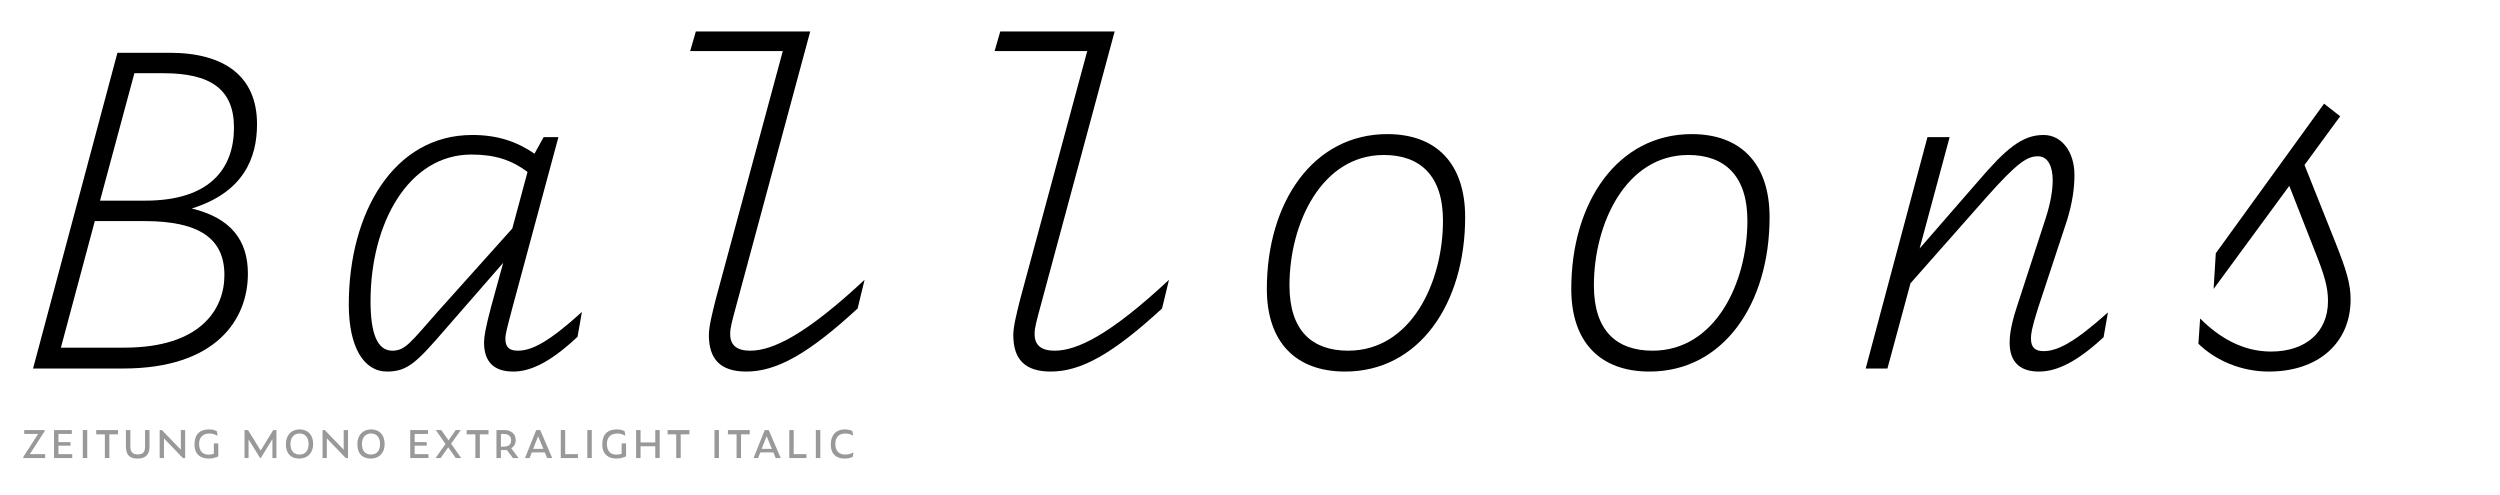<?xml version="1.0" encoding="utf-8"?>
<!-- Generator: Adobe Illustrator 20.1.0, SVG Export Plug-In . SVG Version: 6.00 Build 0)  -->
<svg version="1.0" xmlns="http://www.w3.org/2000/svg" xmlns:xlink="http://www.w3.org/1999/xlink" x="0px" y="0px"
	 viewBox="0 0 1920 380" enable-background="new 0 0 1920 380" xml:space="preserve">
<g id="Layer_2">
	<g>
		<path d="M94.524,283.02H25.386L90.182,40.536h40.08c42.084,0,67.134,18.036,67.134,54.776c0,26.052-10.354,52.438-50.1,64.796
			c30.06,7.348,43.086,24.382,43.086,50.1C190.382,245.612,165.666,283.02,94.524,283.02z M95.526,266.988
			c58.45,0,76.82-29.392,76.82-55.778c0-28.056-19.372-41.416-61.456-41.416H72.814l-26.052,97.194H95.526z M111.558,154.096
			c50.1,0,68.136-25.05,68.136-56.112c0-29.726-18.37-41.75-54.108-41.75h-22.378l-26.386,97.862H111.558z"/>
		<path d="M394.121,285.358c-15.03,0-22.378-7.682-22.378-22.378c0-4.008,1.002-10.688,5.344-27.054l9.352-34.068l-43.086,49.432
			c-23.046,26.72-30.06,34.068-46.092,34.068c-18.036,0-29.392-19.038-29.392-51.436c0-70.474,34.402-130.26,94.856-130.26
			c19.372,0,34.068,5.01,47.762,14.362l7.014-12.692h11.356l-35.404,131.262c-4.342,16.366-5.344,20.374-5.344,23.38
			c0,7.014,3.34,9.352,9.686,9.352c10.354,0,23.38-6.346,49.098-29.726l-3.34,19.038
			C420.507,280.348,405.477,285.358,394.121,285.358z M301.269,269.326c10.02,0,14.028-6.346,34.402-29.392l57.782-64.462
			l11.69-43.42c-12.024-9.018-24.716-13.36-43.086-13.36c-48.764,0-77.488,53.44-77.488,112.558
			C284.569,255.632,289.579,269.326,301.269,269.326z"/>
		<path d="M534.399,24.17h87.842l-55.778,206.746c-4.676,17.368-5.678,20.708-5.678,25.718c0,8.684,5.344,12.692,15.364,12.692
			c17.368,0,42.752-12.358,87.842-54.442l-5.344,22.044c-37.742,34.736-62.124,48.43-85.504,48.43
			c-20.04,0-28.724-9.686-28.724-28.056c0-6.68,2.672-17.034,5.344-27.722L601.2,39.2h-71.142L534.399,24.17z"/>
		<path d="M768.198,24.17h87.842l-55.778,206.746c-4.676,17.368-5.678,20.708-5.678,25.718c0,8.684,5.344,12.692,15.364,12.692
			c17.368,0,42.752-12.358,87.842-54.442l-5.344,22.044c-37.742,34.736-62.124,48.43-85.504,48.43
			c-20.04,0-28.724-9.686-28.724-28.056c0-6.68,2.672-17.034,5.344-27.722L834.999,39.2h-71.142L768.198,24.17z"/>
		<path d="M972.939,221.898c0-66.8,35.737-118.904,92.518-118.904c38.076,0,59.786,23.046,59.786,63.794
			c0,66.466-35.404,118.57-92.184,118.57C994.983,285.358,972.939,262.646,972.939,221.898z M1108.209,169.46
			c0-34.736-17.702-50.434-45.424-50.434c-47.762,0-72.478,52.438-72.478,100.2c0,34.736,17.367,50.1,45.09,50.1
			C1083.493,269.326,1108.209,217.222,1108.209,169.46z"/>
		<path d="M1206.738,221.898c0-66.8,35.737-118.904,92.518-118.904c38.076,0,59.786,23.046,59.786,63.794
			c0,66.466-35.404,118.57-92.184,118.57C1228.782,285.358,1206.738,262.646,1206.738,221.898z M1342.008,169.46
			c0-34.736-17.702-50.434-45.424-50.434c-47.762,0-72.478,52.438-72.478,100.2c0,34.736,17.367,50.1,45.09,50.1
			C1317.292,269.326,1342.008,217.222,1342.008,169.46z"/>
		<path d="M1565.787,285.358c-14.696,0-22.378-7.682-22.378-22.044c0-4.008,0.334-11.69,5.344-27.054l22.378-68.804
			c3.674-11.356,5.344-21.376,5.344-29.058c0-10.02-3.34-18.37-11.355-18.37c-8.351,0-16.032,5.01-39.746,31.73l-58.116,65.798
			l-17.702,65.464h-16.7l47.429-177.688h17.033l-23.046,85.504l44.756-51.436c21.711-25.384,34.068-35.738,50.435-35.738
			c14.028,0,23.714,13.026,23.714,30.728c0,10.354-1.67,21.71-5.678,34.736l-22.378,67.802c-5.011,15.698-5.345,20.04-5.345,23.046
			c0,7.014,3.341,9.686,9.687,9.686c10.688,0,23.714-6.68,49.432-29.726l-3.34,19.038
			C1592.173,280.682,1577.143,285.358,1565.787,285.358z"/>
		<path d="M1742.472,285.358c-21.042,0-40.748-8.35-54.108-21.376l1.337-19.372c14.361,14.362,32.397,25.384,54.441,25.384
			c26.386,0,43.754-14.696,43.754-38.744c0-10.688-2.672-19.706-9.686-37.408l-20.04-51.102l-58.116,79.158l1.67-27.388
			l83.166-114.896l12.358,9.686l-27.389,37.408l23.714,59.452c8.351,21.042,11.69,31.73,11.69,43.754
			C1805.264,263.314,1780.548,285.358,1742.472,285.358z"/>
	</g>
</g>
<g id="Layer_1">
	<g>
		<path fill="#999999" d="M34.683,351.78H17.864v-0.839l11.419-17.658h-10.69v-2.992h15.725v0.802l-11.419,17.695h11.784V351.78z"/>
		<path fill="#999999" d="M41.503,330.292h13.645v2.992H44.896v6.275h9.267v2.7h-9.267v6.531h10.581v2.992H41.503V330.292z"/>
		<path fill="#999999" d="M63.574,330.292h3.429v21.489h-3.429V330.292z"/>
		<path fill="#999999" d="M83.967,333.575v18.206h-3.43v-18.206h-6.64v-3.283h16.746v3.283H83.967z"/>
		<path fill="#999999" d="M96.697,342.951v-12.66h3.43v12.623c0,4.962,2.444,6.057,5.691,6.057c3.721,0,5.582-1.459,5.582-6.02
			v-12.66h3.429v12.623c0,6.604-3.356,9.267-9.194,9.267C100.09,352.182,96.697,349.883,96.697,342.951z"/>
		<path fill="#999999" d="M125.918,336.712v15.068h-3.284v-21.489h1.715l14.521,15.067v-15.067h3.32v21.489h-1.751L125.918,336.712z
			"/>
		<path fill="#999999" d="M149.374,341.31c0-7.881,4.232-11.529,10.981-11.529c2.262,0,4.487,0.365,6.166,1.386l0.584,3.502
			c-1.97-1.095-3.977-1.715-6.421-1.715c-4.998,0-7.771,3.138-7.771,7.954c0,6.093,3.284,8.245,7.224,8.245
			c1.277,0,2.7-0.146,4.086-0.657v-7.953h3.43v9.96c-2.262,1.131-4.925,1.678-7.625,1.678
			C155.102,352.182,149.374,349.81,149.374,341.31z"/>
		<path fill="#999999" d="M190.888,337.442v14.338h-3.101v-21.489h2.7l9.705,15.724l9.632-15.724h2.481v21.489h-3.101V337.26
			l-8.938,14.521h-0.511L190.888,337.442z"/>
		<path fill="#999999" d="M219.56,341.164c0-7.005,4.123-11.383,10.617-11.383c6.239,0,10.325,4.123,10.325,11.2
			c0,7.224-4.524,11.201-10.689,11.201C223.427,352.182,219.56,348.387,219.56,341.164z M236.999,341.09
			c0-5.29-2.772-8.172-6.968-8.172c-4.013,0-6.968,2.882-6.968,8.172c0,5.363,2.772,7.99,7.041,7.99
			C234.117,349.081,236.999,346.454,236.999,341.09z"/>
		<path fill="#999999" d="M251.006,336.712v15.068h-3.284v-21.489h1.715l14.521,15.067v-15.067h3.32v21.489h-1.751L251.006,336.712z
			"/>
		<path fill="#999999" d="M274.462,341.164c0-7.005,4.123-11.383,10.617-11.383c6.239,0,10.325,4.123,10.325,11.2
			c0,7.224-4.524,11.201-10.689,11.201C278.329,352.182,274.462,348.387,274.462,341.164z M291.901,341.09
			c0-5.29-2.772-8.172-6.968-8.172c-4.013,0-6.968,2.882-6.968,8.172c0,5.363,2.772,7.99,7.041,7.99
			C289.019,349.081,291.901,346.454,291.901,341.09z"/>
		<path fill="#999999" d="M315.063,330.292h13.645v2.992h-10.252v6.275h9.267v2.7h-9.267v6.531h10.581v2.992h-13.973V330.292z"/>
		<path fill="#999999" d="M344.211,343.535l-5.801,8.245h-3.94l7.662-10.763l-7.406-10.726h4.159l5.582,7.88l5.546-7.88h3.867
			l-7.406,10.434l7.698,11.055h-4.159L344.211,343.535z"/>
		<path fill="#999999" d="M368.507,333.575v18.206h-3.43v-18.206h-6.64v-3.283h16.746v3.283H368.507z"/>
		<path fill="#999999" d="M384.703,351.78h-3.429v-21.489h6.202c4.925,0,8.61,2.846,8.61,7.734c0,2.627-1.277,4.889-3.43,6.275
			l5.582,7.479h-4.305l-4.743-6.239c-0.511,0.073-1.058,0.109-1.605,0.109h-2.882V351.78z M386.819,343.024
			c3.904,0,5.728-1.788,5.728-4.743c0-3.138-1.934-4.998-5.728-4.998h-2.116v9.741H386.819z"/>
		<path fill="#999999" d="M418.412,347.438h-9.997l-1.714,4.342h-3.502l8.61-21.489h3.065l9.23,21.489h-3.868L418.412,347.438z
			 M417.317,344.739l-4.05-9.705l-3.831,9.705H417.317z"/>
		<path fill="#999999" d="M430.667,330.292h3.393v18.497h9.777v2.992h-13.17V330.292z"/>
		<path fill="#999999" d="M451.059,330.292h3.429v21.489h-3.429V330.292z"/>
		<path fill="#999999" d="M462.551,341.31c0-7.881,4.232-11.529,10.981-11.529c2.262,0,4.487,0.365,6.166,1.386l0.584,3.502
			c-1.97-1.095-3.977-1.715-6.421-1.715c-4.998,0-7.771,3.138-7.771,7.954c0,6.093,3.284,8.245,7.224,8.245
			c1.277,0,2.7-0.146,4.086-0.657v-7.953h3.43v9.96c-2.262,1.131-4.925,1.678-7.625,1.678
			C468.278,352.182,462.551,349.81,462.551,341.31z"/>
		<path fill="#999999" d="M503.263,342.732h-11.31v9.048h-3.43v-21.489h3.43v9.486h11.31v-9.486h3.393v21.489h-3.393V342.732z"/>
		<path fill="#999999" d="M522.779,333.575v18.206h-3.43v-18.206h-6.64v-3.283h16.746v3.283H522.779z"/>
		<path fill="#999999" d="M548.715,330.292h3.429v21.489h-3.429V330.292z"/>
		<path fill="#999999" d="M569.108,333.575v18.206h-3.43v-18.206h-6.64v-3.283h16.746v3.283H569.108z"/>
		<path fill="#999999" d="M593.916,347.438h-9.997l-1.714,4.342h-3.502l8.61-21.489h3.065l9.23,21.489h-3.868L593.916,347.438z
			 M592.821,344.739l-4.05-9.705l-3.831,9.705H592.821z"/>
		<path fill="#999999" d="M606.171,330.292h3.393v18.497h9.777v2.992h-13.17V330.292z"/>
		<path fill="#999999" d="M626.563,330.292h3.429v21.489h-3.429V330.292z"/>
		<path fill="#999999" d="M638.055,341.456c0-7.771,4.451-11.675,10.653-11.675c2.225,0,4.487,0.474,5.947,1.35l0.547,3.539
			c-1.897-1.277-3.94-1.715-6.056-1.715c-4.889,0-7.625,2.992-7.625,8.063c0,6.02,3.539,8.063,7.698,8.063
			c2.335,0,4.232-0.511,6.238-1.715l-0.511,3.43c-1.788,0.985-3.903,1.386-6.458,1.386
			C643.345,352.182,638.055,349.628,638.055,341.456z"/>
	</g>
	<g>
	</g>
	<g>
	</g>
	<g>
	</g>
	<g>
	</g>
	<g>
	</g>
	<g>
	</g>
	<g>
	</g>
	<g>
	</g>
	<g>
	</g>
	<g>
	</g>
	<g>
	</g>
	<g>
	</g>
	<g>
	</g>
	<g>
	</g>
	<g>
	</g>
	<g>
	</g>
	<g>
	</g>
	<g>
	</g>
</g>
</svg>
